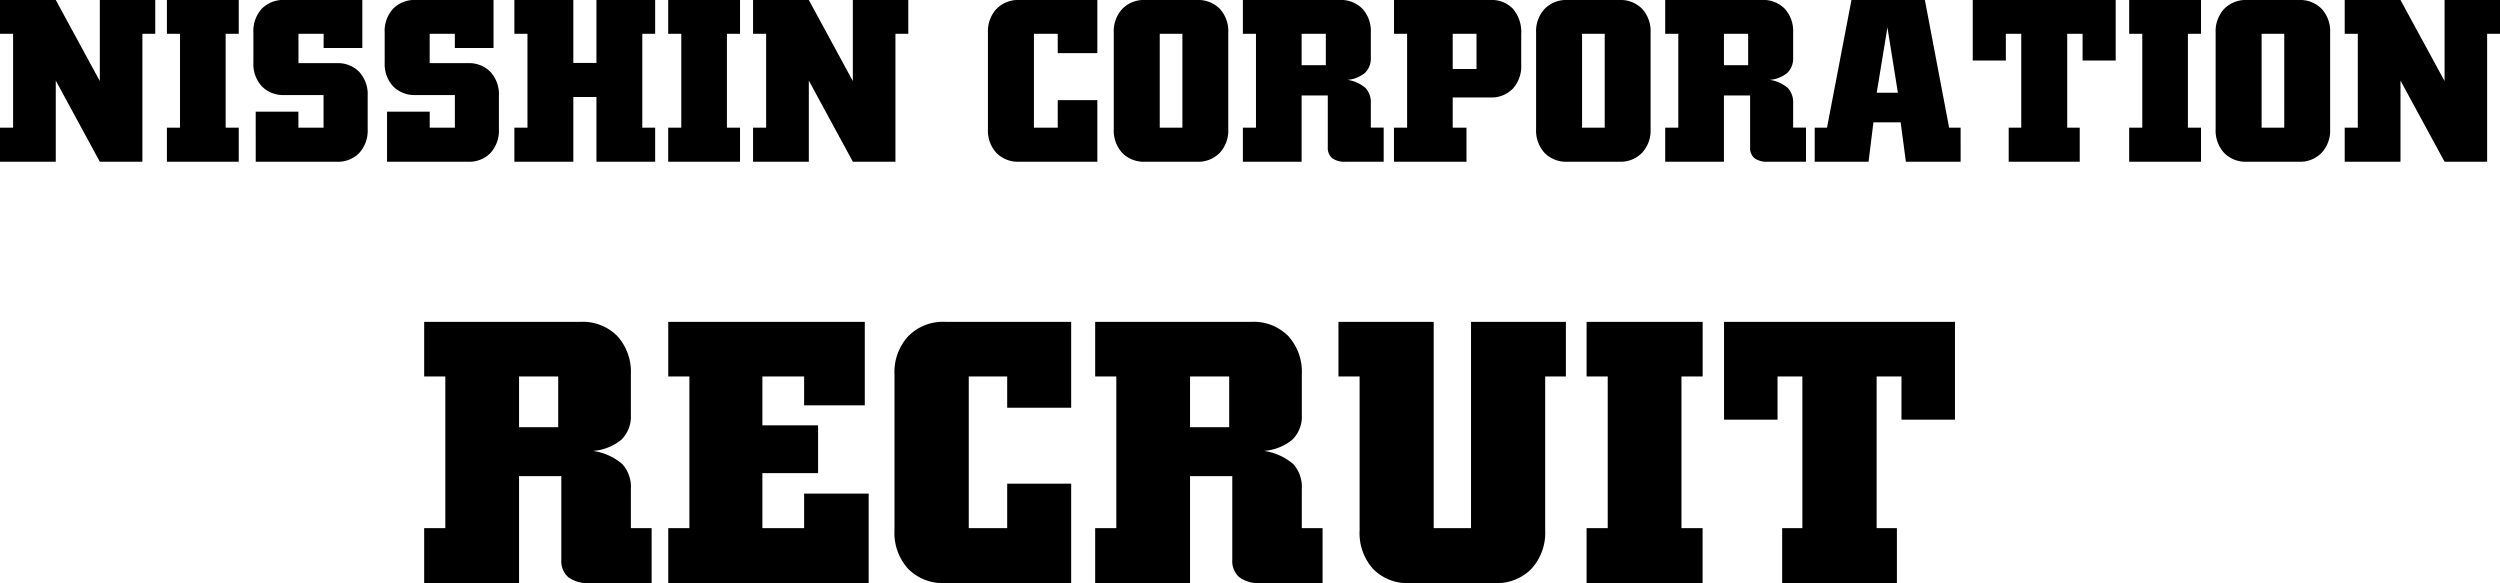 <svg xmlns="http://www.w3.org/2000/svg" width="278.848" height="65.04" viewBox="0 0 278.848 65.04">
  <g id="グループ_30292" data-name="グループ 30292" transform="translate(-620.652 -727.96)">
    <path id="パス_3545" data-name="パス 3545" d="M-122.031-18.04v3.771h-1.435V0h-4.748l-4.913-9.052V0h-6.221V-3.8h1.46V-14.27h-1.46V-18.04h6.221L-128.214-9V-18.04Zm9.312,0v3.771h-1.46V-3.8h1.46V0h-8.011V-3.8h1.46V-14.27h-1.46V-18.04Zm5.1,10.6a3.336,3.336,0,0,1-2.533-.978,3.684,3.684,0,0,1-.933-2.653v-3.339a3.684,3.684,0,0,1,.933-2.653,3.336,3.336,0,0,1,2.533-.978h8.684v5.357h-4.316V-14.27h-2.806v3.275h4.266a3.308,3.308,0,0,1,2.52.984,3.688,3.688,0,0,1,.933,2.647v3.72a3.706,3.706,0,0,1-.933,2.66A3.308,3.308,0,0,1-101.8,0h-9.026V-5.586h4.761V-3.8h2.806V-7.439Zm14.644,0a3.336,3.336,0,0,1-2.533-.978,3.684,3.684,0,0,1-.933-2.653v-3.339a3.684,3.684,0,0,1,.933-2.653,3.336,3.336,0,0,1,2.533-.978H-84.3v5.357h-4.316V-14.27h-2.806v3.275h4.266a3.308,3.308,0,0,1,2.52.984A3.688,3.688,0,0,1-83.7-7.363v3.72a3.706,3.706,0,0,1-.933,2.66A3.308,3.308,0,0,1-87.152,0h-9.026V-5.586h4.761V-3.8h2.806V-7.439Zm11,7.439V-3.8h1.46V-14.27h-1.46V-18.04H-75.4v7.021h2.577V-18.04h6.551v3.771h-1.435V-3.8h1.435V0h-6.551V-7.224H-75.4V0Zm25.168-18.04v3.771h-1.46V-3.8h1.46V0h-8.011V-3.8h1.46V-14.27h-1.46V-18.04Zm18.77,0v3.771h-1.435V0h-4.748l-4.913-9.052V0h-6.221V-3.8h1.46V-14.27h-1.46V-18.04h6.221L-44.223-9V-18.04ZM-25.663,0a3.366,3.366,0,0,1-2.545-.984,3.677,3.677,0,0,1-.946-2.66V-14.409A3.65,3.65,0,0,1-28.2-17.05a3.359,3.359,0,0,1,2.539-.99h8.709v5.929h-4.418V-14.27h-2.653V-3.8h2.653V-6.868h4.418V0ZM-9.991-3.8h2.526V-14.27H-9.991Zm7.643.152A3.667,3.667,0,0,1-3.3-.99,3.343,3.343,0,0,1-5.827,0h-5.8a3.366,3.366,0,0,1-2.545-.984,3.677,3.677,0,0,1-.946-2.66V-14.409a3.65,3.65,0,0,1,.952-2.641,3.359,3.359,0,0,1,2.539-.99h5.8a3.35,3.35,0,0,1,2.533.984,3.659,3.659,0,0,1,.946,2.647Zm8.182-7.122h2.7v-3.5h-2.7Zm4.24-7.274a3.357,3.357,0,0,1,2.539.978,3.669,3.669,0,0,1,.939,2.653v2.793a2.235,2.235,0,0,1-.641,1.7,3.476,3.476,0,0,1-1.974.787,3.982,3.982,0,0,1,2.025.908,2.357,2.357,0,0,1,.59,1.72v2.7h1.435V0H10.721A2.3,2.3,0,0,1,9.242-.4a1.475,1.475,0,0,1-.489-1.212V-7.389H5.833V0H-.718V-3.8H.742V-14.27H-.718V-18.04ZM22.686-14.27v3.923h2.653V-14.27Zm4.189-3.771a3.269,3.269,0,0,1,2.545,1,4.008,4.008,0,0,1,.908,2.8v3.428a3.706,3.706,0,0,1-.933,2.66,3.308,3.308,0,0,1-2.52.984H22.686V-3.8h1.536V0H16.135V-3.8H17.6V-14.27h-1.46V-18.04ZM37.114-3.8H39.64V-14.27H37.114Zm7.643.152A3.667,3.667,0,0,1,43.8-.99,3.343,3.343,0,0,1,41.278,0h-5.8a3.366,3.366,0,0,1-2.545-.984,3.677,3.677,0,0,1-.946-2.66V-14.409a3.65,3.65,0,0,1,.952-2.641,3.359,3.359,0,0,1,2.539-.99h5.8a3.35,3.35,0,0,1,2.533.984,3.659,3.659,0,0,1,.946,2.647Zm8.182-7.122h2.7v-3.5h-2.7Zm4.24-7.274a3.357,3.357,0,0,1,2.539.978,3.669,3.669,0,0,1,.939,2.653v2.793a2.235,2.235,0,0,1-.641,1.7,3.476,3.476,0,0,1-1.974.787,3.982,3.982,0,0,1,2.025.908,2.357,2.357,0,0,1,.59,1.72v2.7h1.435V0H57.826a2.3,2.3,0,0,1-1.479-.4,1.475,1.475,0,0,1-.489-1.212V-7.389h-2.92V0H46.388V-3.8h1.46V-14.27h-1.46V-18.04Zm12.8,10.347h2.361L71.175-14.98ZM63.063,0V-3.8h1.371L67.163-18.04h8.188L78.056-3.8h1.282V0H73.232l-.584-4.393H69.613L69.068,0ZM92.623-3.8V0H84.7V-3.8h1.4V-14.27H84.384v2.983H80.69V-18.04H96.635v6.754H92.941V-14.27H91.227V-3.8ZM106.15-18.04v3.771h-1.46V-3.8h1.46V0H98.139V-3.8H99.6V-14.27h-1.46V-18.04ZM112.91-3.8h2.526V-14.27H112.91Zm7.643.152A3.667,3.667,0,0,1,119.6-.99a3.343,3.343,0,0,1-2.526.99h-5.8a3.366,3.366,0,0,1-2.545-.984,3.677,3.677,0,0,1-.946-2.66V-14.409a3.65,3.65,0,0,1,.952-2.641,3.359,3.359,0,0,1,2.539-.99h5.8a3.35,3.35,0,0,1,2.533.984,3.659,3.659,0,0,1,.946,2.647ZM139.5-18.04v3.771h-1.435V0h-4.748L128.4-9.052V0h-6.221V-3.8h1.46V-14.27h-1.46V-18.04H128.4L133.318-9V-18.04Z" transform="translate(760 746)"/>
    <path id="パス_3544" data-name="パス 3544" d="M11.546-17.391h4.368v-5.66H11.546ZM18.4-29.142a5.422,5.422,0,0,1,4.1,1.579,5.927,5.927,0,0,1,1.518,4.286v4.512a3.61,3.61,0,0,1-1.036,2.748,5.615,5.615,0,0,1-3.189,1.271,6.433,6.433,0,0,1,3.271,1.466,3.808,3.808,0,0,1,.954,2.779v4.368h2.317V0H19.441a3.719,3.719,0,0,1-2.389-.646,2.382,2.382,0,0,1-.79-1.958v-9.331H11.546V0H.964V-6.132H3.322V-23.051H.964v-6.091ZM28.188,0V-6.132h2.358V-23.051H28.188v-6.091H50.11v9.311H43.343v-3.22H38.688V-17.6H44.9v5.332H38.688v6.132h4.655V-9.987h7.2V0ZM59.062,0A5.437,5.437,0,0,1,54.95-1.589a5.939,5.939,0,0,1-1.528-4.3V-23.276a5.9,5.9,0,0,1,1.538-4.266,5.426,5.426,0,0,1,4.1-1.6H73.13v9.577H65.993v-3.486H61.707V-6.132h4.286v-4.963H73.13V0ZM86.388-17.391h4.368v-5.66H86.388Zm6.85-11.751a5.422,5.422,0,0,1,4.1,1.579,5.927,5.927,0,0,1,1.518,4.286v4.512a3.61,3.61,0,0,1-1.036,2.748,5.615,5.615,0,0,1-3.189,1.271A6.433,6.433,0,0,1,97.9-13.279a3.808,3.808,0,0,1,.954,2.779v4.368h2.317V0H94.283a3.719,3.719,0,0,1-2.389-.646A2.382,2.382,0,0,1,91.1-2.6v-9.331H86.388V0H75.806V-6.132h2.358V-23.051H75.806v-6.091ZM126-5.886A5.947,5.947,0,0,1,124.471-1.6,5.393,5.393,0,0,1,120.379,0h-9.5a5.362,5.362,0,0,1-4.071-1.579,5.98,5.98,0,0,1-1.507-4.307V-23.051h-2.358v-6.091h10.623v23.01h4.163v-23.01h10.582v6.091H126Zm17.565-23.256v6.091H141.2V-6.132h2.358V0h-12.94V-6.132h2.358V-23.051h-2.358v-6.091Zm21.666,23.01V0h-12.8V-6.132h2.256V-23.051h-2.769v4.819h-5.968v-10.91h25.758v10.91h-5.968v-4.819h-2.769V-6.132Z" transform="translate(667 793)"/>
  </g>
</svg>
